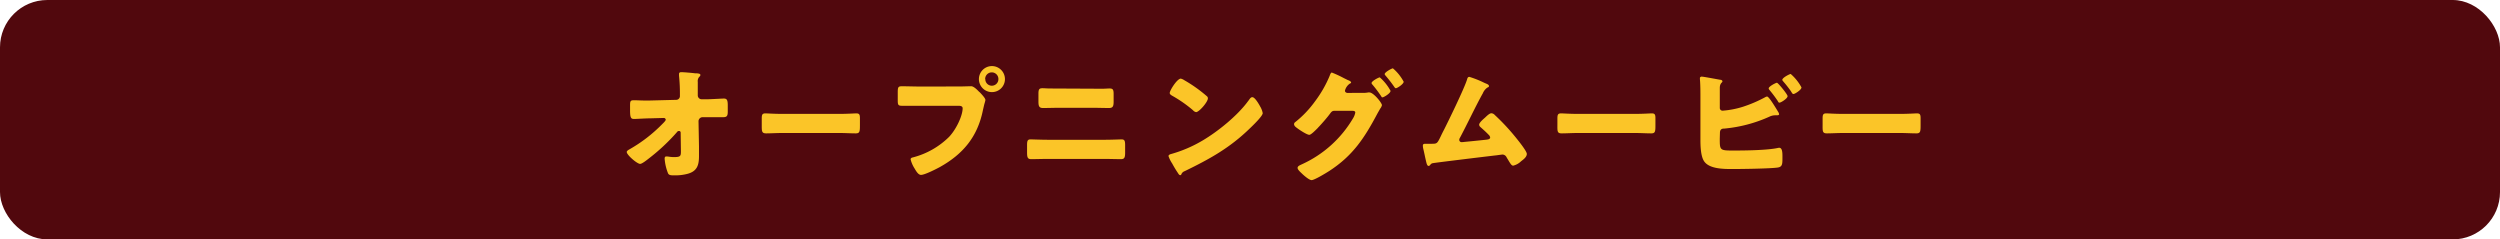 <svg xmlns="http://www.w3.org/2000/svg" viewBox="0 0 676.08 64.74"><g data-name="レイヤー 2"><g data-name="レイヤー 1"><rect width="676.08" height="64.74" rx="12.8" fill="#51080d"/><path d="M182.87 27a1 1 0 001-1v-.54a46.31 46.31 0 00-.24-5v-.44c0-.4.27-.5.61-.5.74 0 2.94.2 3.72.3a1.8 1.8 0 00.4 0c.65.07 1.05.11 1.05.48a.66.66 0 01-.3.47 1.74 1.74 0 00-.41 1.39v3.69a1.06 1.06 0 001.05 1H191c1.18 0 4.29-.2 4.73-.2.81 0 1.08.34 1.08 1.82v1.73c0 1.18-.27 1.49-1.25 1.49h-5.58a1.11 1.11 0 00-1.08 1.08l.13 6.8v2.64c0 2.4-.48 4.06-3 4.77a12.8 12.8 0 01-3.59.44h-.23c-.68 0-1.32 0-1.56-.58a13.17 13.17 0 01-.91-3.92c0-.34.07-.61.47-.61a5.11 5.11 0 01.75.07 8.88 8.88 0 001.38.1c1.73 0 1.8-.34 1.8-1.59l-.07-5a.43.43 0 00-.44-.47.69.69 0 00-.58.34 53.34 53.34 0 01-7.68 7.17c-.47.37-1.75 1.39-2.26 1.39-.81 0-3.62-2.41-3.62-3.22 0-.3.47-.57.78-.74a40 40 0 008.82-6.8c.24-.24.95-.91.95-1.19a.52.52 0 00-.5-.47l-3.64.1c-1.15 0-3.89.17-4.4.17-.88 0-1.11-.31-1.11-2.37v-1.27c0-1.19.1-1.42 1.05-1.42s1.75.07 2.63.07h1.73zm44.21 3.8c2 0 4.16-.14 4.47-.14.88 0 1 .37 1 1.35v1.63c0 1.86 0 2.43-1.12 2.43-1.31 0-2.87-.1-4.36-.1h-15.55c-1.49 0-3.08.1-4.33.1s-1.19-.64-1.19-2.43v-1.56c0-1 .1-1.42 1-1.42.47 0 2.37.14 4.5.14zm32.34-7.41c1.05 0 2.54-.07 3.21-.07s1.59.91 2.1 1.45l.27.23c.54.58 1.49 1.56 1.49 2.07a11.09 11.09 0 01-.3 1.11c-.14.58-.24 1.05-.38 1.63-1.45 7.17-5.34 11.84-11.63 15.36-1 .54-4.1 2.13-5.11 2.13-.75 0-1.36-1.09-1.69-1.66a8.29 8.29 0 01-1.12-2.54c0-.37.34-.47.64-.54a21.6 21.6 0 009.78-5.56c2.1-2.26 3.65-5.88 3.65-7.71 0-.61-.61-.68-1.15-.68H244.1c-1.16 0-1.32-.14-1.32-1.46v-2.2c0-1.42.16-1.62 1.15-1.62 1.52 0 3.07.07 4.6.07zm12.35-2a3.52 3.52 0 11-3.52-3.52 3.53 3.53 0 013.52 3.49zm-5.31 0a1.76 1.76 0 001.79 1.79 1.78 1.78 0 001.75-1.82 1.79 1.79 0 10-3.58 0zm32.33 16.41c1.66 0 4-.1 4.54-.1.77 0 .94.37.94 1.55v2c0 1.32-.17 1.79-1.11 1.79-1.46 0-2.91-.06-4.37-.06h-15.56c-1.45 0-2.91.06-4.36.06-1 0-1.12-.5-1.12-1.92v-1.83c0-1.22.14-1.59.95-1.59.51 0 3.15.1 4.53.1zm-.64-13.8c.64 0 1.29-.07 1.93-.07.88 0 1.08.31 1.08 1.52v2c0 1.15-.13 1.76-1.22 1.76-1.49 0-3-.06-4.46-.06h-9c-1.45 0-2.94.06-4.43.06-1.15 0-1.22-.67-1.22-1.89v-2c0-1.19.24-1.46 1.09-1.46.64 0 1.25.07 1.89.07zm42.55 4.63c.07.1.11.24.21.37a5.6 5.6 0 01.57 1.59c0 .81-2.74 3.42-3.45 4.1-5.44 5.31-10.89 8.31-17.66 11.6a1.47 1.47 0 00-.91.88.29.29 0 01-.27.2c-.27 0-.47-.3-.61-.54a28.44 28.44 0 01-1.58-2.61 8.31 8.31 0 01-1-2c0-.31.37-.48.64-.55a35.45 35.45 0 008.66-3.72c4.16-2.47 9.37-6.7 12.21-10.59.07-.1.14-.16.21-.27.3-.44.57-.81.94-.81.69-.02 1.74 1.81 2.04 2.35zm-20.36-6.9a38.33 38.33 0 016 4.26.71.71 0 01.31.61c0 1-2.4 3.72-3.18 3.72a1.43 1.43 0 01-.85-.51 34.93 34.93 0 00-5.68-3.95c-.27-.17-.61-.38-.61-.71 0-.68 2-3.89 3-3.89a3.36 3.36 0 011.01.47zm48.37 3.38A5.62 5.62 0 00370 25a1.23 1.23 0 01.33 0c1.12 0 3.39 2.84 3.39 3.45a2.47 2.47 0 01-.48.94c-.2.38-.47.82-.77 1.36-3.49 6.59-6.63 11.36-13 15.49-.84.54-4 2.47-4.77 2.47-.64 0-2-1.18-2.5-1.66s-1.29-1.15-1.29-1.65.65-.72 1.22-1A30.8 30.8 0 00365.9 32a4.49 4.49 0 00.61-1.56c0-.44-.47-.47-.88-.47h-4.83c-.58 0-.85.41-1.15.81-.68.95-2.17 2.64-3 3.52a3 3 0 00-.27.3c-.65.65-1.83 1.86-2.3 1.86-.71 0-3.12-1.62-3.69-2.13a1.06 1.06 0 01-.44-.77.74.74 0 01.34-.55 28.13 28.13 0 005.34-5.61 31.68 31.68 0 003.93-6.84c.13-.37.34-.94.61-.94a29.32 29.32 0 013.28 1.52c.57.27 1 .51 1.22.58s.71.33.71.57-.21.24-.31.3a3.24 3.24 0 00-1.35 1.93c0 .37.27.54.61.61zm7.34-.54c0 .68-1.86 1.76-2.16 1.76s-.27-.17-.37-.3a35.49 35.49 0 00-2.37-3.15.73.73 0 01-.24-.41c0-.54 1.93-1.55 2.23-1.55a13.09 13.09 0 012.91 3.65zm3.55-2.47c0 .61-1.72 1.76-2.13 1.76-.17 0-.3-.2-.4-.34a35.46 35.46 0 00-2.41-3.11c-.1-.14-.2-.24-.2-.37 0-.51 1.9-1.56 2.23-1.56a12.4 12.4 0 012.91 3.62zm21.75.27l.31.14c.51.2 1 .4 1 .74s-.27.34-.44.44a3.49 3.49 0 00-1.22 1.56c-.07.1-.13.23-.2.34-2.1 3.85-3.93 7.81-6 11.7a1 1 0 00-.17.54.62.62 0 00.65.61 7.18 7.18 0 00.81-.07c1.86-.17 3.75-.37 5.65-.57.67-.07 1.25-.14 1.25-.65a1.37 1.37 0 00-.48-.77c-.67-.71-1.42-1.36-2.13-2a.91.91 0 01-.37-.64c0-.58 1.12-1.52 1.56-1.9.64-.61 1.25-1.21 1.76-1.21a1.33 1.33 0 01.91.47 58 58 0 014.84 5.07c.71.85 3.82 4.57 3.82 5.45s-1 1.56-1.56 2a4.6 4.6 0 01-2.13 1.18c-.44 0-.78-.58-1.42-1.66-.13-.2-.27-.44-.4-.67a1.27 1.27 0 00-1.05-.68c-.1 0-1.36.17-1.56.2-2.13.24-16.1 1.93-17.25 2.13a1 1 0 00-.75.48c-.13.13-.23.27-.44.27-.4 0-.54-.65-.71-1.36-.27-1.11-.47-2.23-.74-3.31a3.53 3.53 0 01-.1-.85c0-.47.44-.47.78-.47h1.75c1.32 0 1.39-.13 2.37-2.16.21-.44.48-1 .78-1.56 1.35-2.67 5.48-11.16 6.26-13.63.1-.37.2-.74.64-.74a26.26 26.26 0 013.98 1.58zm40.87 8.43c2 0 4.16-.14 4.46-.14.88 0 1 .37 1 1.35v1.63c0 1.86 0 2.43-1.12 2.43-1.32 0-2.88-.1-4.36-.1h-15.55c-1.48 0-3.07.1-4.33.1s-1.15-.64-1.15-2.43v-1.56c0-1 .11-1.42 1-1.42.47 0 2.36.14 4.49.14zm22.86 6.66c0 3.18 0 3.25 3.72 3.25 3.11 0 9-.07 11.91-.68a2.24 2.24 0 01.44-.07c.81 0 .88 1.22.88 2.24v.71c0 1.48-.07 2.23-1.29 2.4-2.09.3-9.74.4-12.17.4s-6.3 0-7.72-2.09c-.94-1.39-1-4.23-1-5.89V26.4c0-1.46 0-3.59-.14-5v-.27c0-.3.31-.41.48-.41.47 0 4.16.71 5 .85.27 0 .61.14.61.44 0 .13-.1.24-.23.37s-.48.51-.48 1.42v5.35a.73.73 0 00.78.78 24.06 24.06 0 005.45-1.05 35.56 35.56 0 006-2.57 1.82 1.82 0 01.54-.21c.51 0 2.07 2.61 3 4.13a1.91 1.91 0 01.27.64c0 .27-.34.31-.54.31h-.64a3.68 3.68 0 00-1.46.38 38.07 38.07 0 01-12.14 3.21c-.41 0-1.15 0-1.22 1zM483.42 26c0 .67-1.83 1.76-2.17 1.76s-.37-.27-.51-.48a34.21 34.21 0 00-2.26-3 .74.74 0 01-.17-.37c0-.54 1.93-1.53 2.23-1.53s2.88 3.14 2.88 3.62zm3.75-2.34c0 .65-1.79 1.76-2.13 1.76s-.41-.27-.78-.84a30.78 30.78 0 00-2-2.54c-.1-.14-.27-.3-.27-.44.01-.6 2.01-1.6 2.27-1.6a13 13 0 012.91 3.62zm26.76 7.14c2 0 4.16-.14 4.46-.14.88 0 1 .37 1 1.35v1.63c0 1.86 0 2.43-1.12 2.43-1.32 0-2.87-.1-4.36-.1h-15.54c-1.49 0-3.08.1-4.33.1s-1.15-.64-1.15-2.43v-1.56c0-1 .1-1.42 1-1.42.47 0 2.36.14 4.5.14z" fill="#fbc528"/></g></g></svg>